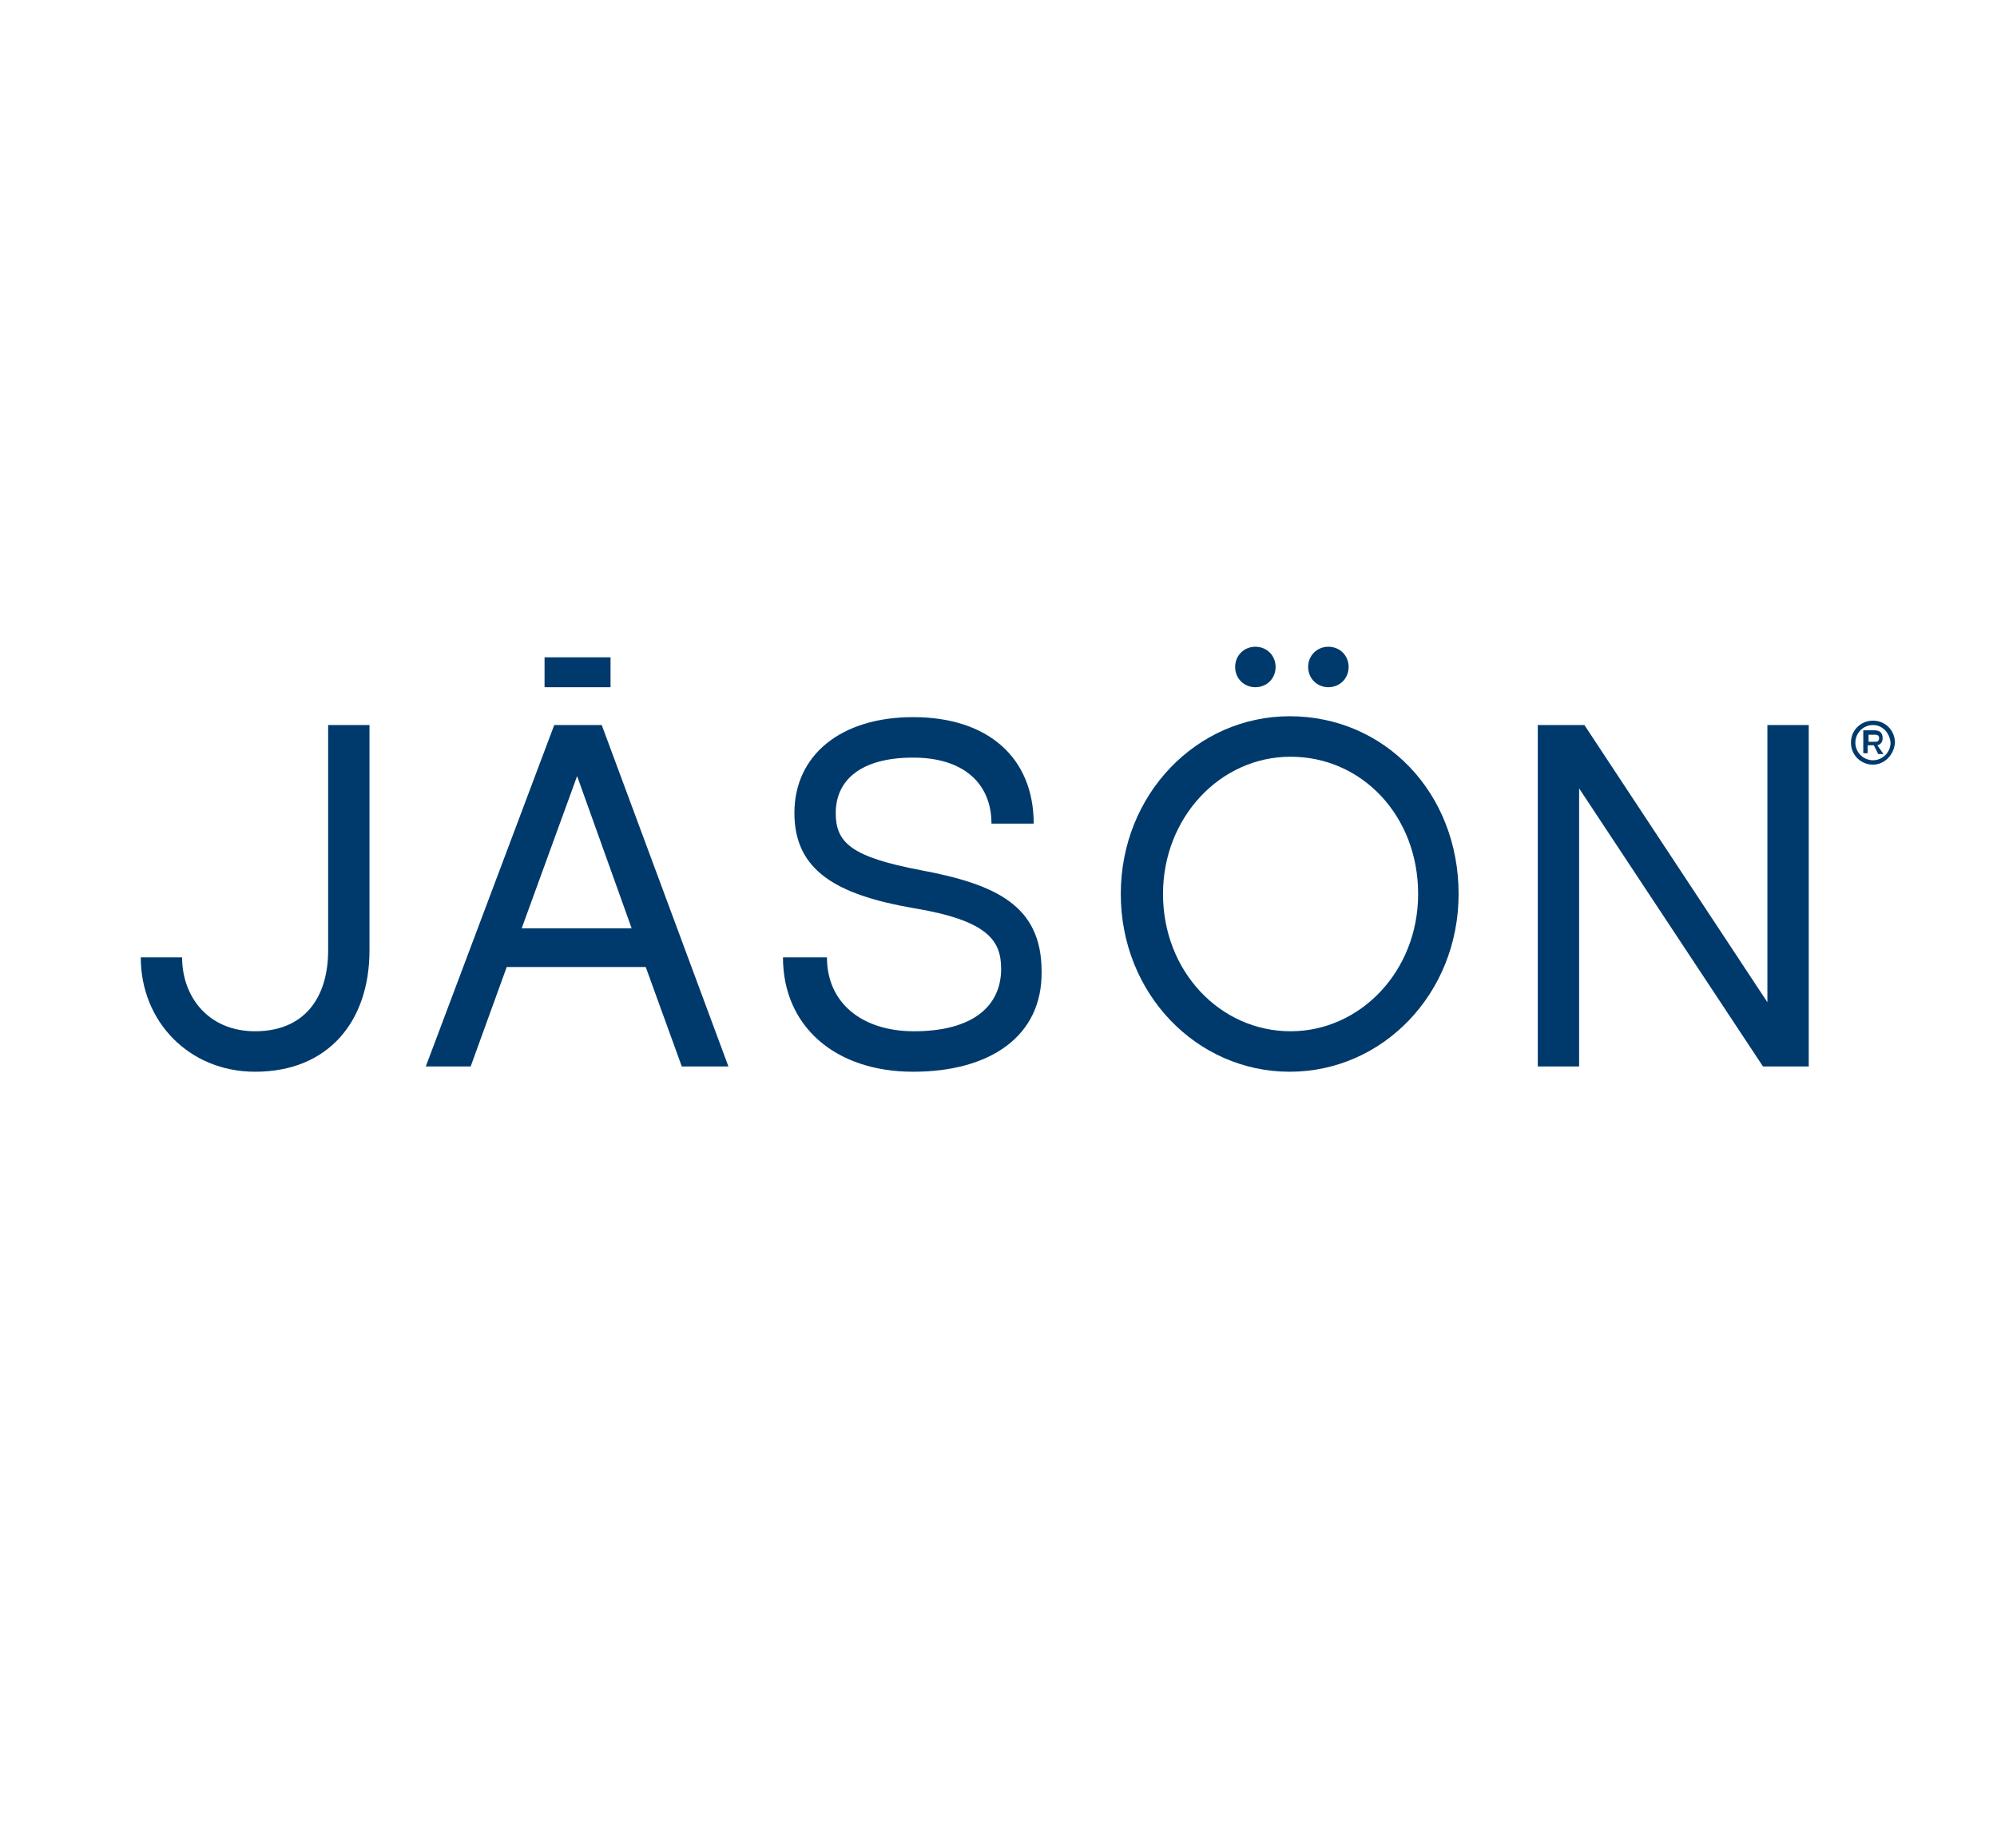 <?xml version="1.0" encoding="utf-8"?><!DOCTYPE svg PUBLIC "-//W3C//DTD SVG 1.1//EN" "http://www.w3.org/Graphics/SVG/1.1/DTD/svg11.dtd"><svg version="1.1" id="Layer_1" xmlns="http://www.w3.org/2000/svg" xmlns:xlink="http://www.w3.org/1999/xlink" x="0px" y="0px" viewBox="0 0 227 210" enable-background="new 0 0 227 210" xml:space="preserve"><g><g><defs><rect id="SVGID_1_" x="-80.7" y="-146.4" width="388.5" height="502.7"/></defs><clipPath id="SVGID_2_"><use xlink:href="#SVGID_1_" overflow="visible"/></clipPath><path clip-path="url(#SVGID_2_)" fill="#003A6C" d="M29,121.8c-7.5,0-13-5.7-13-13h4.7c0,4.5,3,8.4,8.3,8.4c5.5,0,8.3-3.7,8.3-9.2
			V82.4H42V108C42,116.1,37.3,121.8,29,121.8"/><path clip-path="url(#SVGID_2_)" fill="#003A6C" d="M57.6,109.9l-4.1,11.3h-5.1L63,82.4h5.4l14.4,38.8h-5.3l-4.1-11.3H57.6z
			 M65.6,88.2l-6.3,17.3h12.5L65.6,88.2z"/><path clip-path="url(#SVGID_2_)" fill="#003A6C" d="M103.8,121.8c-8.9,0-14.8-5.2-14.8-13H94c0,5.2,4,8.4,9.9,8.4
			c6.6,0,9.9-2.8,9.9-7.1c0-3.2-1.5-5.5-10-6.9c-8.6-1.5-13.5-4.2-13.5-10.8c0-6.6,5.3-10.9,13.5-10.9c8.5,0,13.7,4.6,13.7,12.1
			h-4.8c0-4.5-3.1-7.5-8.9-7.5c-6,0-8.8,2.6-8.8,6.3c0,3.4,1.8,5,9.7,6.5c8.5,1.6,13.7,4,13.7,11.5
			C118.5,117.8,112.5,121.8,103.8,121.8"/><path clip-path="url(#SVGID_2_)" fill="#003A6C" d="M165.8,101.6c0,11.3-8.6,20.2-19.2,20.2c-10.6,0-19.2-8.9-19.2-20.2
			c0-11.3,8.6-20.2,19.2-20.2C157.4,81.4,165.8,90.1,165.8,101.6 M161.2,101.6c0-8.9-6.4-15.6-14.5-15.6c-8,0-14.5,6.9-14.5,15.6
			c0,8.8,6.5,15.6,14.5,15.6C154.6,117.2,161.2,110.4,161.2,101.6"/><polygon clip-path="url(#SVGID_2_)" fill="#003A6C" points="205.6,121.2 200.4,121.2 179.5,89.6 179.5,121.2 174.8,121.2 
			174.8,82.4 180.1,82.4 200.9,113.9 200.9,82.4 205.6,82.4 		"/><rect x="61.9" y="74.7" clip-path="url(#SVGID_2_)" fill="#003A6C" width="7.5" height="3.4"/><path clip-path="url(#SVGID_2_)" fill="#003A6C" d="M145,75.8c0,1.3-1,2.3-2.3,2.3c-1.3,0-2.3-1-2.3-2.3s1-2.3,2.3-2.3
			C144,73.5,145,74.5,145,75.8"/><path clip-path="url(#SVGID_2_)" fill="#003A6C" d="M153.3,75.8c0,1.3-1,2.3-2.3,2.3c-1.3,0-2.3-1-2.3-2.3s1-2.3,2.3-2.3
			C152.3,73.5,153.3,74.5,153.3,75.8"/><path clip-path="url(#SVGID_2_)" fill="#003A6C" d="M212.9,86.9c-1.4,0-2.5-1.1-2.5-2.5c0-1.4,1.1-2.5,2.5-2.5
			c1.4,0,2.5,1.1,2.5,2.5C215.3,85.8,214.2,86.9,212.9,86.9 M212.9,82.4c-1.1,0-2,0.9-2,2c0,1.1,0.9,2,2,2s2-0.9,2-2
			C214.8,83.3,214,82.4,212.9,82.4 M214.1,85.7h-0.6l-0.5-1h-0.7v0.9h-0.5V83h1.3c0.6,0,0.9,0.3,0.9,0.9c0,0.4-0.2,0.7-0.6,0.8
			L214.1,85.7z M213.2,84.3c0.2,0,0.4-0.1,0.4-0.4c0-0.3-0.2-0.4-0.4-0.4h-0.8v0.8H213.2z"/></g></g></svg>